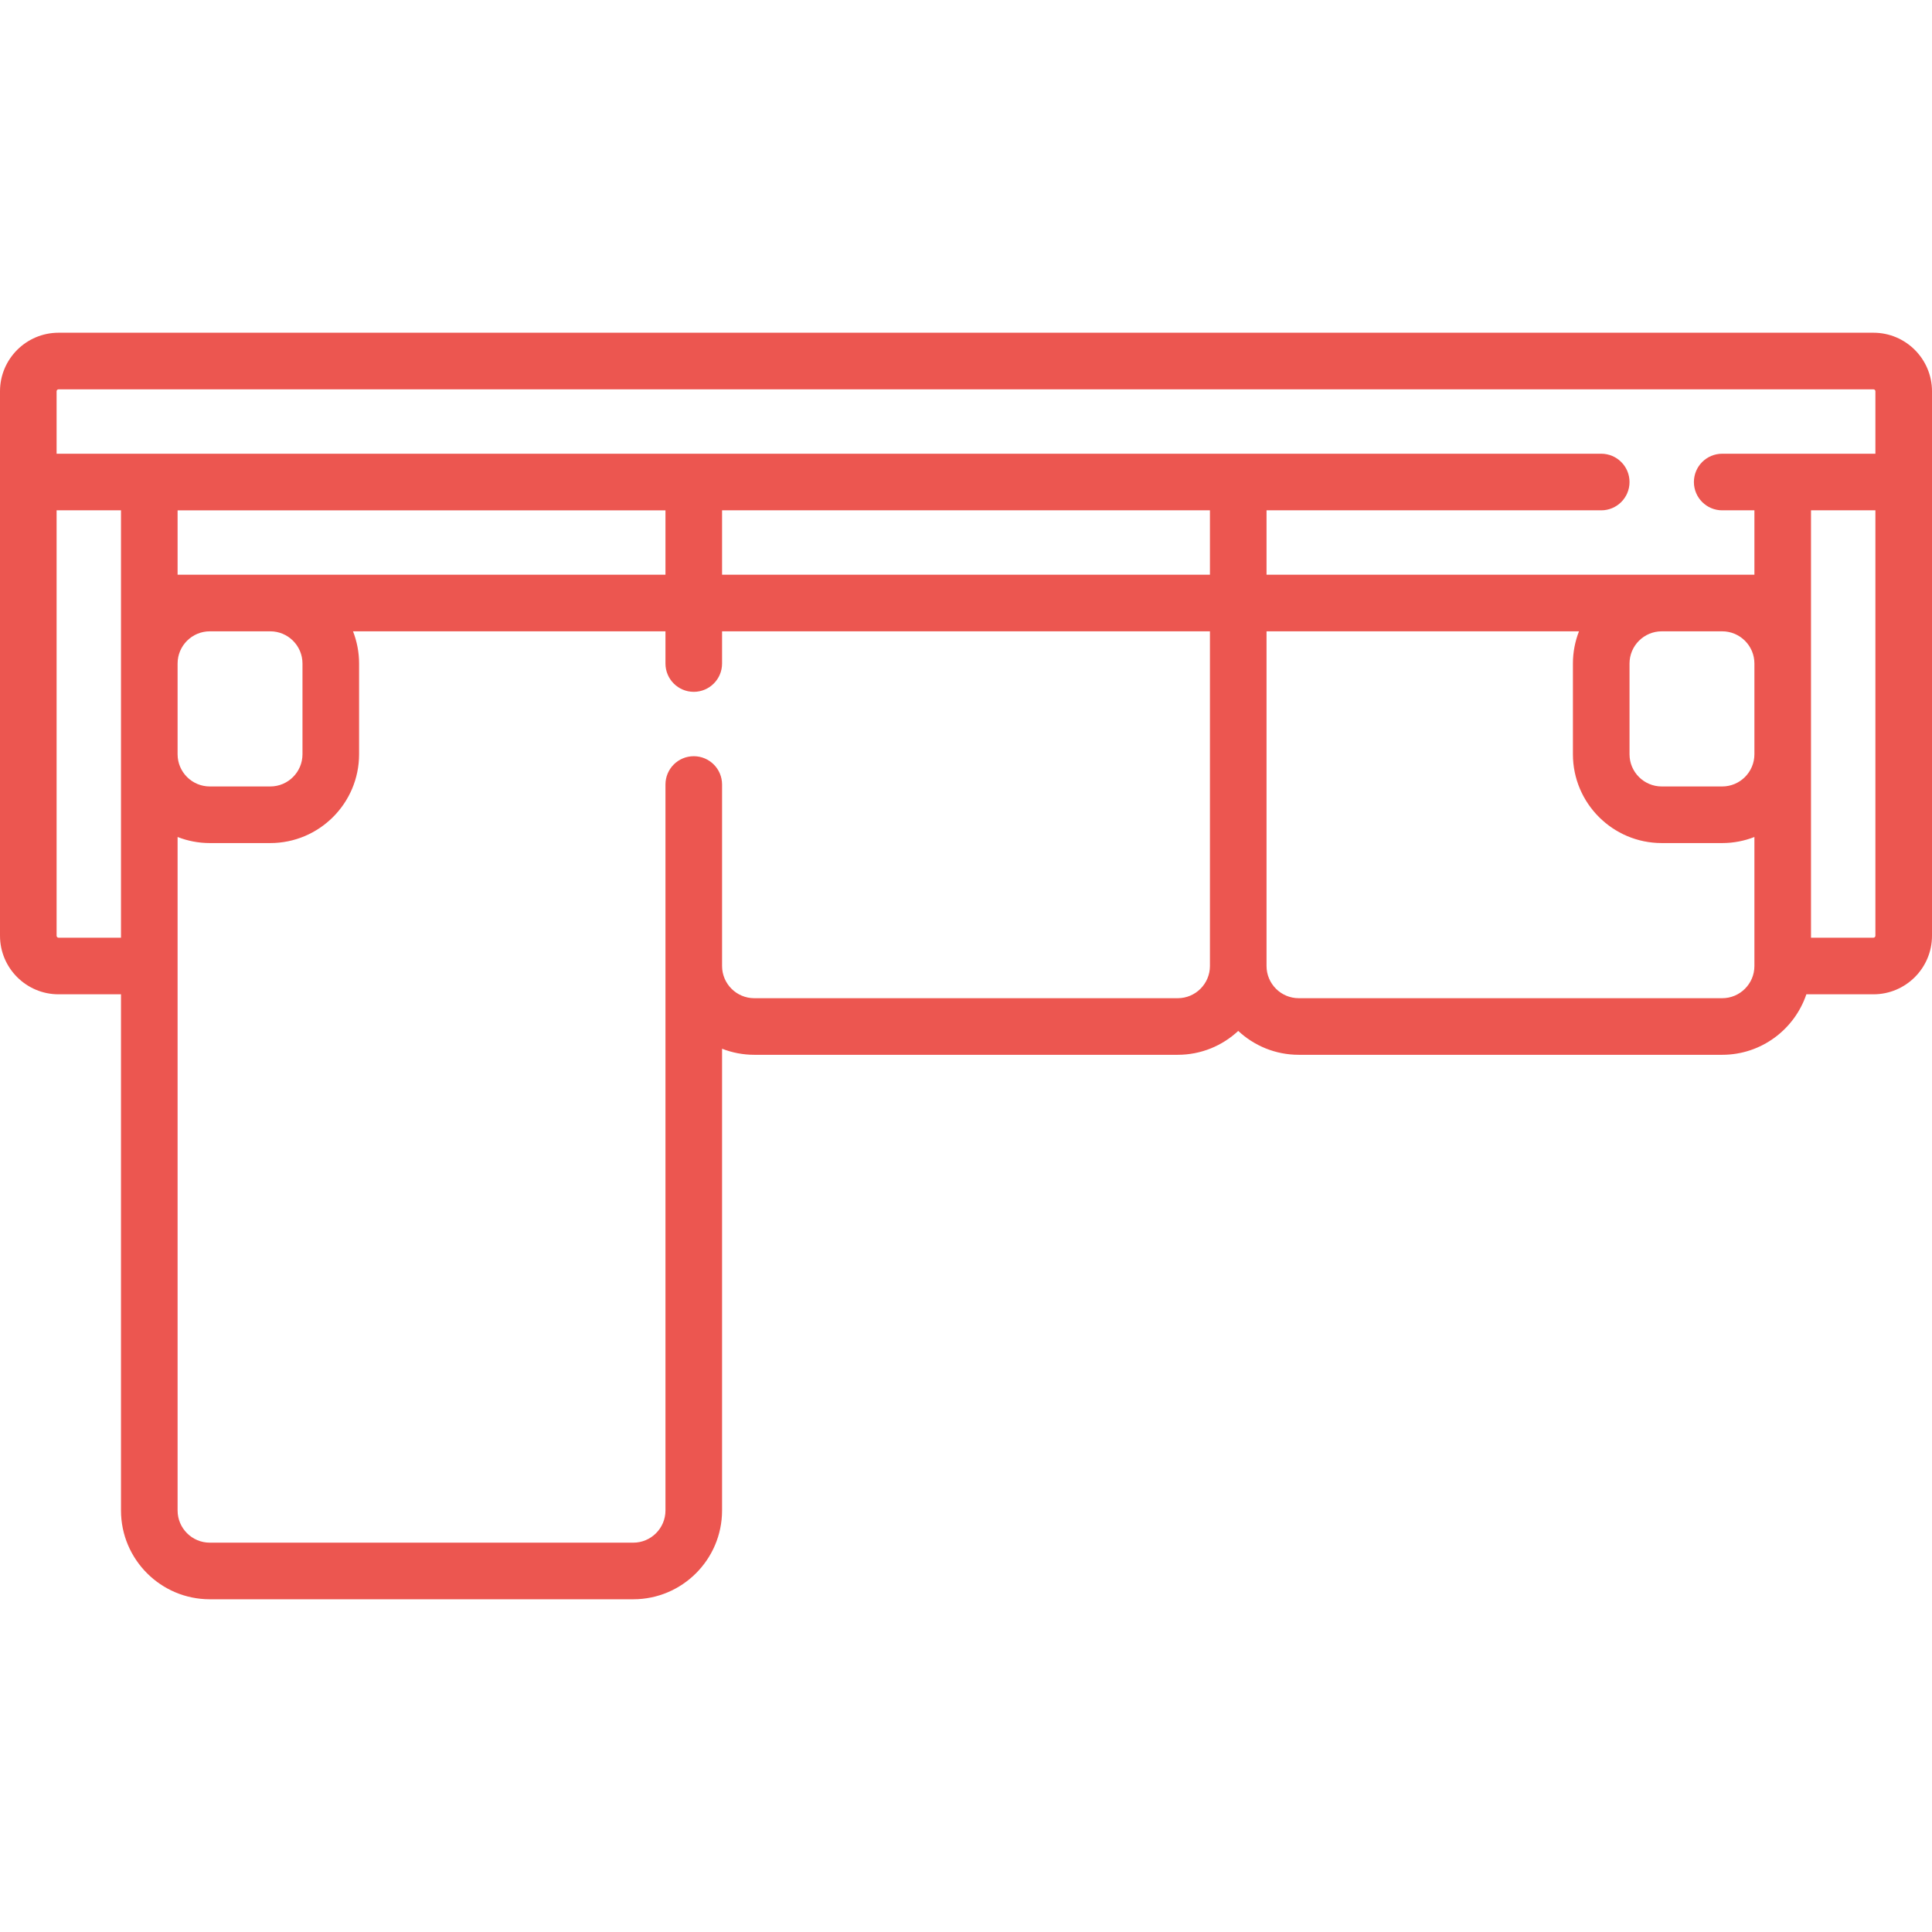 <?xml version="1.0" encoding="iso-8859-1"?>
<!-- Generator: Adobe Illustrator 19.0.0, SVG Export Plug-In . SVG Version: 6.00 Build 0)  -->
<svg version="1.1" id="Capa_1" xmlns="http://www.w3.org/2000/svg" xmlns:xlink="http://www.w3.org/1999/xlink" x="0px" y="0px"
 viewBox="0 0 511.999 511.999" style="fill:#ec5650;enable-background:new 0 0 511.999 511.999;" xml:space="preserve">
<g>
<g>
<path d="M496.484,88.177H15.516C6.96,88.177,0,95.138,0,103.693v144.291c0,8.556,6.96,15.516,15.516,15.516h16.548v136.79
c0,12.976,10.557,23.532,23.532,23.532h112.226c12.976,0,23.532-10.556,23.532-23.532V277.924
c2.647,1.034,5.523,1.608,8.532,1.608h112.226c6.19,0,11.827-2.406,16.032-6.328c4.206,3.921,9.842,6.328,16.032,6.328h112.226
c10.354,0,19.16-6.724,22.3-16.032h17.781c8.556,0,15.516-6.96,15.516-15.516V103.693C512,95.138,505.04,88.177,496.484,88.177z
 M32.064,248.5H15.516c-0.285,0-0.516-0.231-0.516-0.516V135.242h17.064V248.5z M47.064,152.307v-17.064h129.291v17.064H47.064z
 M80.161,175.839v24.048c0,4.705-3.828,8.532-8.532,8.532H55.597c-4.705,0-8.532-3.828-8.532-8.532v-24.048
c0-4.705,3.828-8.532,8.532-8.532h16.032C76.333,167.307,80.161,171.133,80.161,175.839z M320.645,256
c0,4.705-3.828,8.532-8.532,8.532H199.887c-4.705,0-8.532-3.828-8.532-8.532v-48.098c0-4.142-3.358-7.5-7.5-7.5
c-4.142,0-7.5,3.358-7.5,7.5v192.388c0,4.705-3.828,8.532-8.532,8.532H55.597c-4.705,0-8.532-3.827-8.532-8.532V221.812
c2.647,1.034,5.523,1.608,8.532,1.608h16.032c12.976,0,23.532-10.556,23.532-23.532v-24.048c0-3.009-0.574-5.885-1.608-8.532
h82.802v8.534c0,4.142,3.358,7.5,7.5,7.5c4.142,0,7.5-3.358,7.5-7.5v-8.534h129.29V256z M320.645,152.305h-129.29v-17.064h129.29
V152.305z M464.935,256c0.001,4.705-3.827,8.532-8.532,8.532H344.177c-4.705,0-8.532-3.828-8.532-8.532v-88.693h82.802
c-1.034,2.647-1.608,5.523-1.608,8.532v24.048c0,12.976,10.557,23.532,23.532,23.532h16.032c3.009,0,5.885-0.574,8.532-1.608V256z
 M464.935,199.887c0,4.705-3.828,8.532-8.532,8.532h-16.032c-4.705,0-8.532-3.828-8.532-8.532v-24.048
c0-4.705,3.828-8.532,8.532-8.532h16.032c4.705,0,8.532,3.827,8.532,8.532V199.887z M497,247.984c0,0.285-0.231,0.516-0.516,0.516
h-16.548V135.242H497V247.984z M497,120.242h-40.599c-4.142,0-7.5,3.357-7.5,7.5c0,4.142,3.358,7.5,7.5,7.5h8.535v17.064H335.645
v-17.064h88.697c4.142,0,7.5-3.358,7.5-7.5c0-4.143-3.358-7.5-7.5-7.5H15v-16.549c0-0.284,0.231-0.516,0.516-0.516h480.968
c0.285,0,0.516,0.231,0.516,0.516V120.242z"/>
</g>
</g>
<g>
</g>
<g>
</g>
<g>
</g>
<g>
</g>
<g>
</g>
<g>
</g>
<g>
</g>
<g>
</g>
<g>
</g>
<g>
</g>
<g>
</g>
<g>
</g>
<g>
</g>
<g>
</g>
<g>
</g>
</svg>